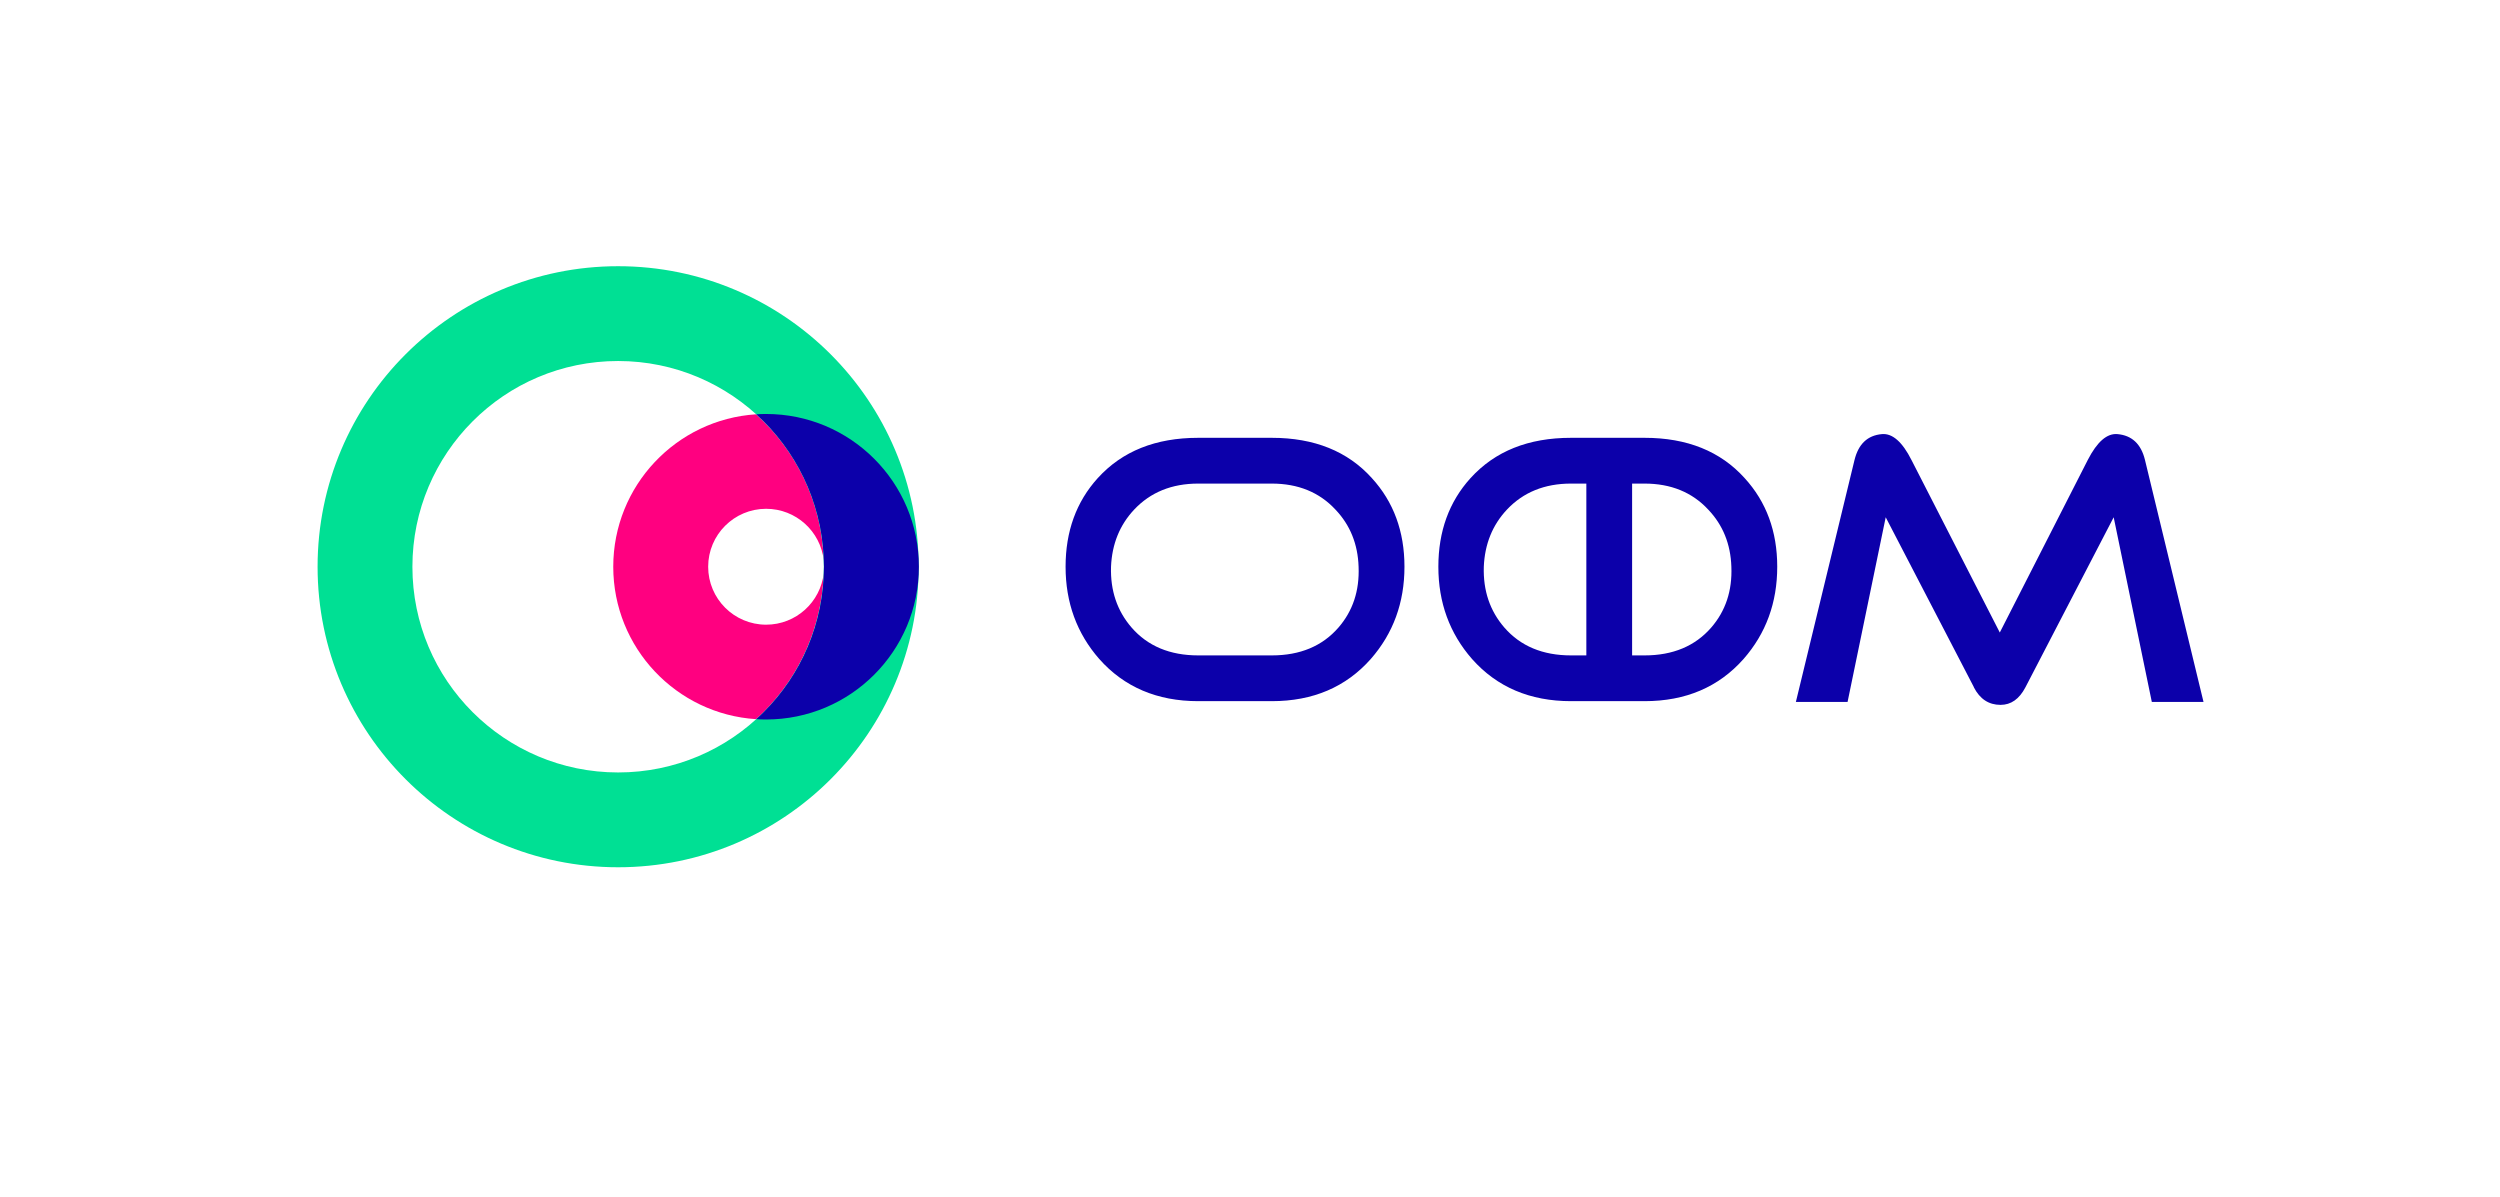 <?xml version="1.0" encoding="UTF-8"?> <svg xmlns="http://www.w3.org/2000/svg" width="236" height="113" viewBox="0 0 236 113" fill="none"> <path fill-rule="evenodd" clip-rule="evenodd" d="M71.381 39.11C63.851 39.59 57.891 45.85 57.891 53.5C57.891 61.15 63.851 67.41 71.381 67.89C71.621 67.67 71.851 67.45 72.081 67.23C75.461 63.85 77.601 59.22 77.761 54.1C77.461 56.84 75.141 58.97 72.321 58.97C69.301 58.97 66.851 56.52 66.851 53.5C66.851 50.48 69.301 48.03 72.321 48.03C75.141 48.03 77.461 50.16 77.761 52.9C77.611 47.77 75.471 43.15 72.081 39.77C71.851 39.54 71.621 39.32 71.381 39.11Z" fill="#FF0080"></path> <path d="M58.35 25.13C66.18 25.13 73.281 28.31 78.41 33.44C83.54 38.57 86.721 45.67 86.721 53.5C86.721 61.33 83.54 68.43 78.41 73.56C73.281 78.69 66.18 81.87 58.35 81.87C50.52 81.87 43.42 78.69 38.291 73.56C33.16 68.43 29.98 61.33 29.98 53.5C29.98 45.67 33.16 38.57 38.291 33.44C43.42 28.31 50.52 25.13 58.35 25.13ZM72.081 39.77C68.57 36.26 63.711 34.08 58.35 34.08C52.99 34.08 48.13 36.25 44.62 39.77C41.111 43.28 38.931 48.14 38.931 53.5C38.931 58.86 41.1 63.72 44.62 67.23C48.13 70.74 52.99 72.92 58.35 72.92C63.711 72.92 68.57 70.75 72.081 67.23C75.591 63.72 77.77 58.86 77.77 53.5C77.77 48.14 75.6 43.28 72.081 39.77Z" fill="#00E094"></path> <path d="M113.111 45.65C110.621 45.65 108.601 46.47 107.061 48.11C105.701 49.56 104.971 51.36 104.881 53.5C104.811 55.76 105.461 57.67 106.821 59.24C108.341 60.99 110.441 61.87 113.111 61.87H120.061C122.731 61.87 124.831 60.99 126.351 59.24C127.711 57.67 128.341 55.76 128.251 53.5C128.181 51.36 127.451 49.56 126.071 48.11C124.551 46.47 122.541 45.65 120.051 45.65H113.101H113.111ZM149.751 61.87V45.65H148.301C145.811 45.65 143.791 46.47 142.251 48.11C140.891 49.56 140.161 51.36 140.071 53.5C140.001 55.76 140.651 57.67 142.011 59.24C143.531 60.99 145.631 61.87 148.301 61.87H149.751ZM154.071 45.65V61.87H155.251C157.921 61.87 160.021 60.99 161.541 59.24C162.901 57.67 163.531 55.76 163.441 53.5C163.371 51.36 162.641 49.56 161.261 48.11C159.741 46.47 157.731 45.65 155.241 45.65H154.061H154.071ZM148.301 66.19C144.431 66.19 141.311 64.86 138.961 62.21C136.841 59.79 135.781 56.88 135.781 53.5C135.781 50.16 136.791 47.37 138.821 45.13C141.131 42.59 144.281 41.33 148.301 41.33H149.751H154.071H155.251C159.261 41.33 162.411 42.6 164.691 45.13C166.741 47.37 167.771 50.16 167.771 53.5C167.771 56.89 166.711 59.79 164.591 62.21C162.241 64.86 159.131 66.19 155.251 66.19H154.071H149.751H148.301ZM186.341 64.88L178.011 48.83L174.411 66.26H169.531L175.061 43.44C175.431 41.92 176.291 41.1 177.651 40.98C178.641 40.89 179.581 41.71 180.451 43.44L188.781 59.71L197.091 43.41C197.971 41.7 198.901 40.89 199.891 40.98C201.241 41.1 202.111 41.9 202.481 43.4L208.011 66.26H203.131L199.531 48.83L191.201 64.88C190.621 65.99 189.841 66.54 188.851 66.54C187.741 66.54 186.901 65.99 186.331 64.88H186.341ZM113.111 66.19C109.241 66.19 106.121 64.86 103.771 62.21C101.651 59.79 100.591 56.88 100.591 53.5C100.591 50.16 101.601 47.37 103.631 45.13C105.941 42.59 109.091 41.33 113.111 41.33H120.061C124.071 41.33 127.221 42.6 129.501 45.13C131.551 47.37 132.581 50.16 132.581 53.5C132.581 56.89 131.521 59.79 129.401 62.21C127.051 64.86 123.941 66.19 120.061 66.19H113.111Z" fill="#0C00AA"></path> <path fill-rule="evenodd" clip-rule="evenodd" d="M72.321 39.08C72.011 39.08 71.691 39.09 71.391 39.11C71.631 39.33 71.861 39.55 72.091 39.77C75.601 43.28 77.781 48.14 77.781 53.5C77.781 58.86 75.611 63.72 72.091 67.23C71.861 67.46 71.631 67.68 71.391 67.89C71.701 67.91 72.011 67.92 72.321 67.92C80.291 67.92 86.741 61.46 86.741 53.5C86.741 45.53 80.281 39.08 72.321 39.08Z" fill="#0C00AA"></path> </svg> 